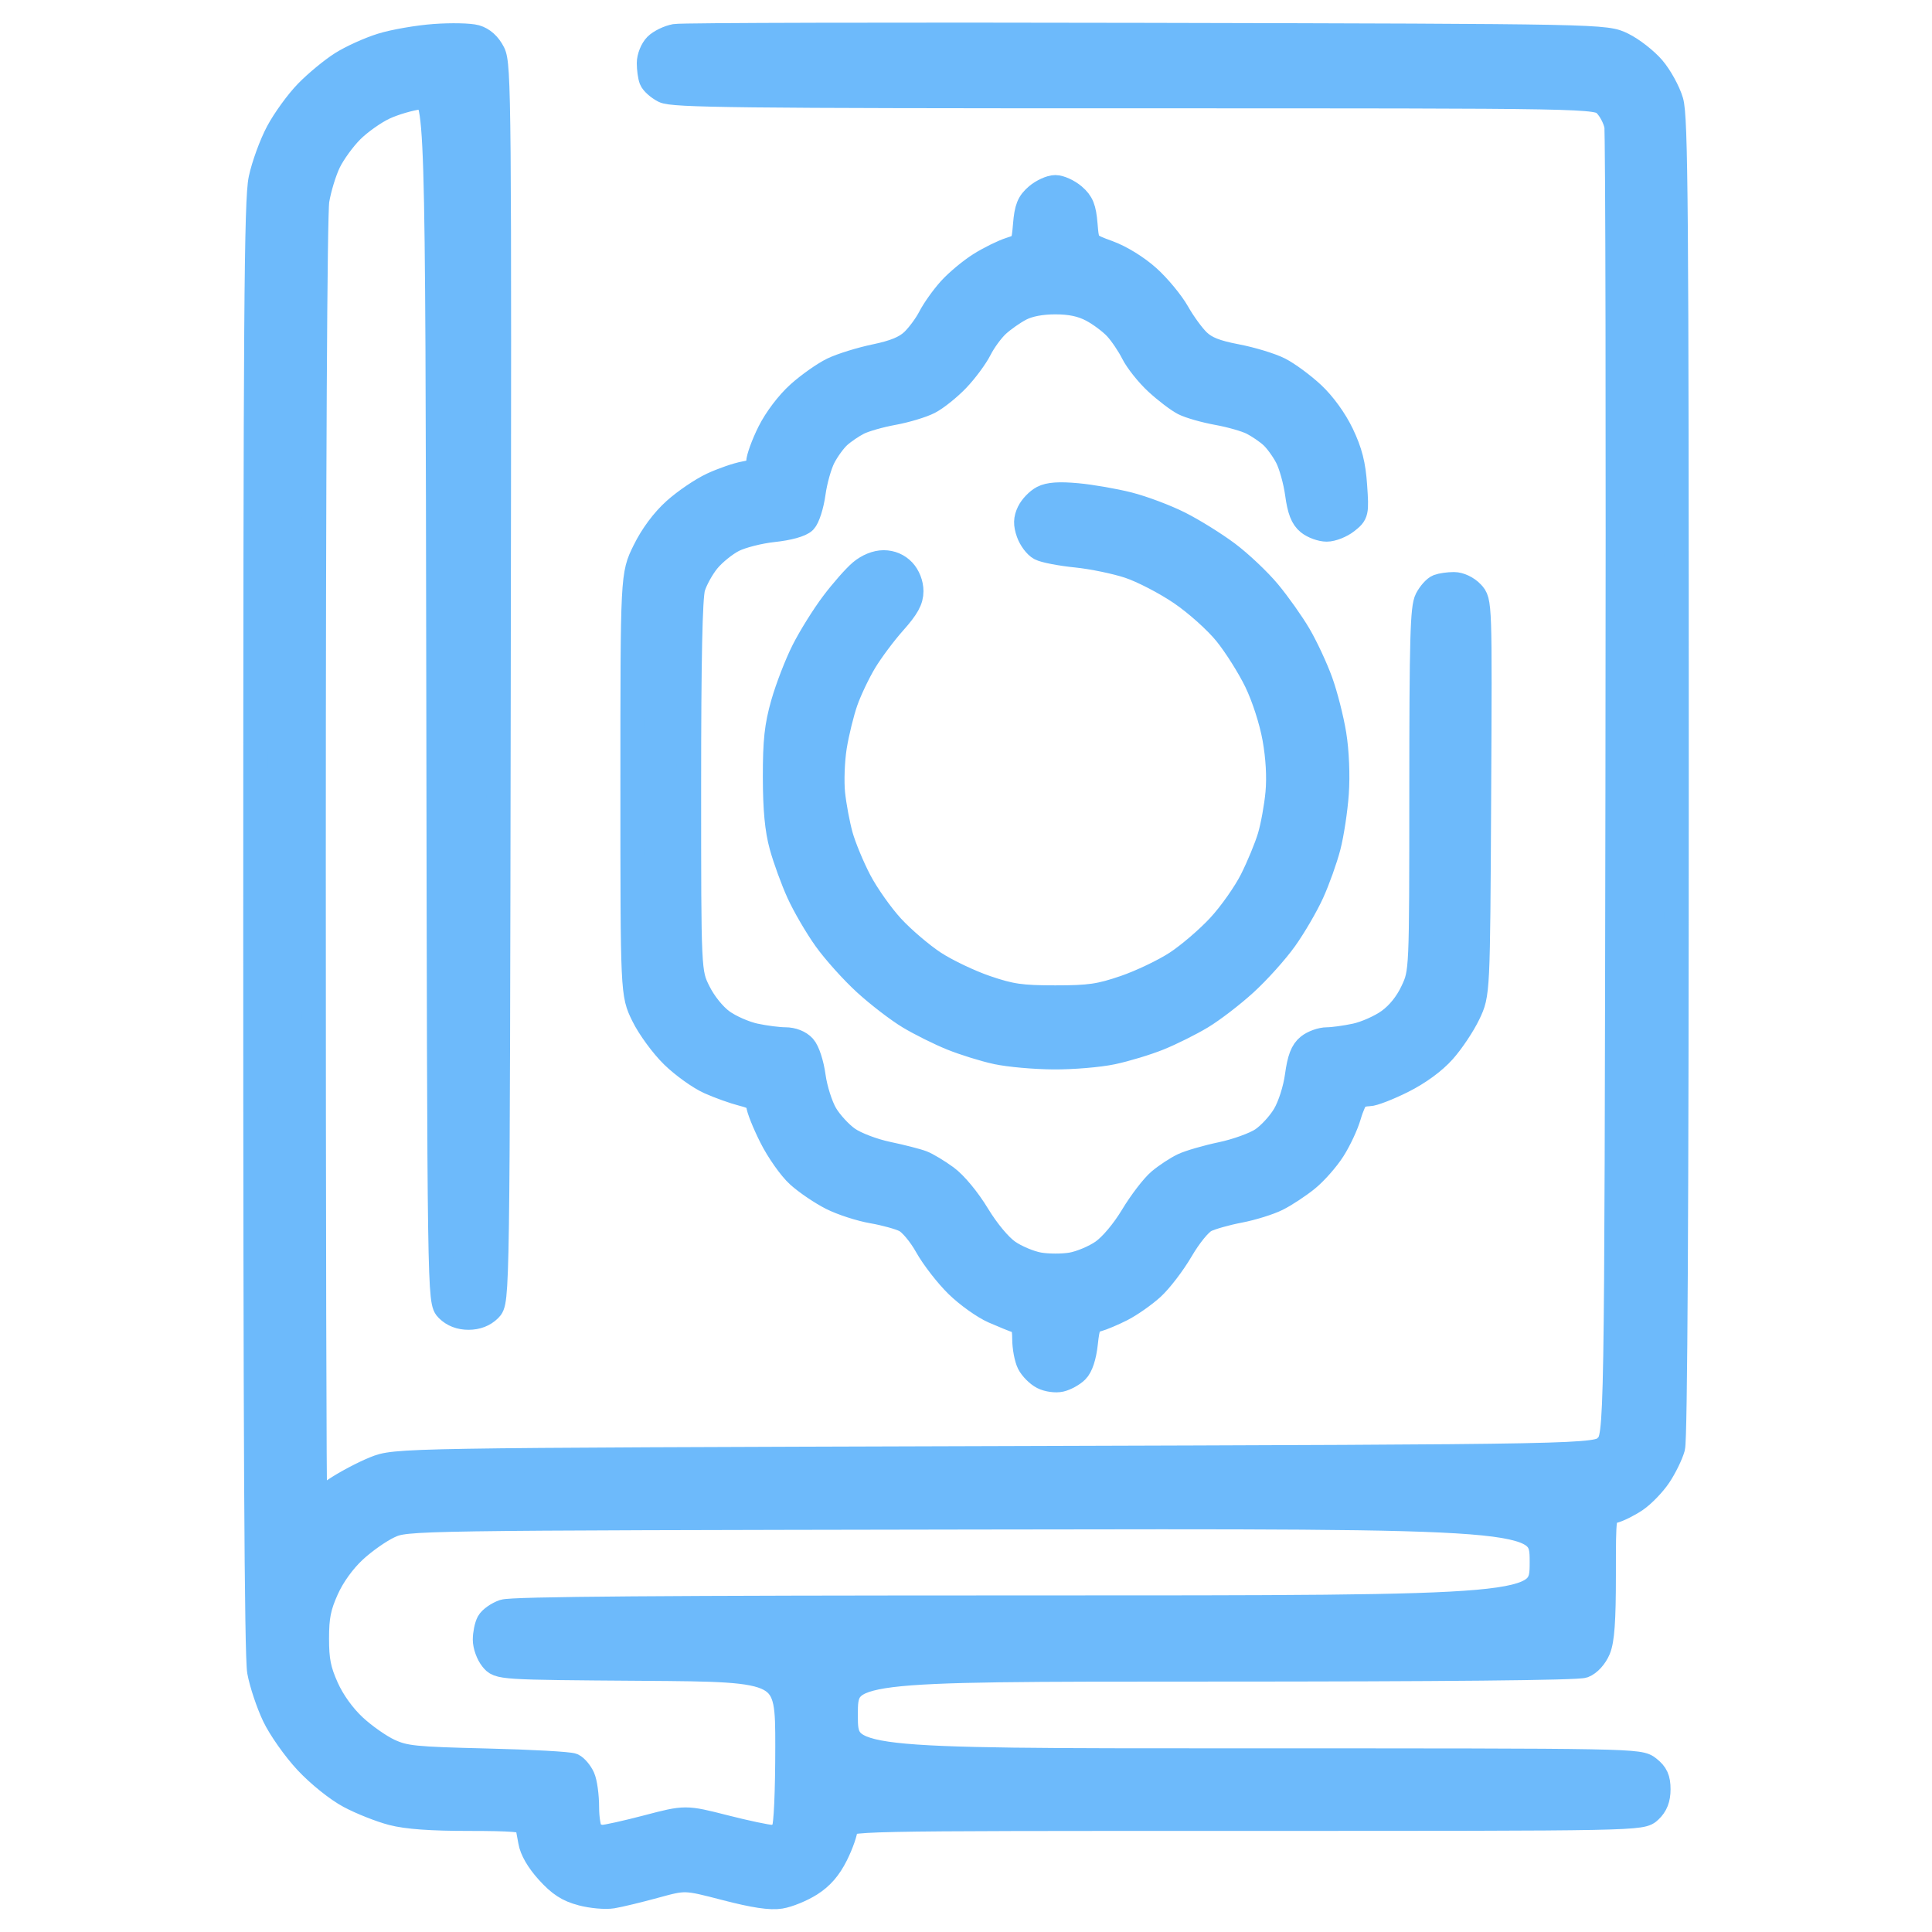 <?xml version="1.0" encoding="UTF-8" standalone="no"?>
<!-- Created with Inkscape (http://www.inkscape.org/) -->

<svg
   width="512"
   height="512"
   viewBox="0 0 135.467 135.467"
   version="1.1"
   id="svg5"
   xml:space="preserve"
   inkscape:version="1.2.1 (9c6d41e410, 2022-07-14)"
   sodipodi:docname="logo.svg"
   xmlns:inkscape="http://www.inkscape.org/namespaces/inkscape"
   xmlns:sodipodi="http://sodipodi.sourceforge.net/DTD/sodipodi-0.dtd"
   xmlns="http://www.w3.org/2000/svg"
   xmlns:svg="http://www.w3.org/2000/svg"><sodipodi:namedview
     id="namedview7"
     pagecolor="#505050"
     bordercolor="#eeeeee"
     borderopacity="1"
     inkscape:showpageshadow="0"
     inkscape:pageopacity="0"
     inkscape:pagecheckerboard="0"
     inkscape:deskcolor="#505050"
     inkscape:document-units="px"
     showgrid="false"
     inkscape:zoom="0.47121032"
     inkscape:cx="71.09352"
     inkscape:cy="184.63093"
     inkscape:window-width="1366"
     inkscape:window-height="697"
     inkscape:window-x="-8"
     inkscape:window-y="-8"
     inkscape:window-maximized="1"
     inkscape:current-layer="layer1-4" /><defs
     id="defs2" /><g
     inkscape:label="Layer 1"
     inkscape:groupmode="layer"
     id="layer1"><g
       inkscape:label="Layer 1"
       id="layer1-4"
       transform="translate(45.437,94.838)"><path
         style="fill:#6dbafb;fill-opacity:1;stroke:#6dbafb;stroke-width:1.703;stroke-dasharray:none;stroke-opacity:1"
         d="m -4.664,37.932 c -0.969,-0.259 -1.538,-0.629 -2.355,-1.529 -0.692,-0.763 -1.133,-1.525 -1.234,-2.131 -0.086,-0.518 -0.201,-1.086 -0.256,-1.262 -0.074,-0.237 -1.106,-0.319 -4.015,-0.319 -2.691,0 -4.385,-0.122 -5.417,-0.391 -0.826,-0.215 -2.176,-0.75 -3,-1.189 -0.856,-0.456 -2.145,-1.489 -3.006,-2.409 -0.829,-0.886 -1.851,-2.333 -2.27,-3.216 -0.42,-0.883 -0.887,-2.287 -1.04,-3.121 -0.193,-1.056 -0.276,-16.888 -0.273,-52.221 0.004,-43.058 0.06,-50.967 0.371,-52.435 0.202,-0.951 0.743,-2.435 1.204,-3.299 0.461,-0.864 1.373,-2.12 2.028,-2.791 0.655,-0.672 1.749,-1.576 2.433,-2.009 0.684,-0.433 1.952,-1.007 2.818,-1.274 0.866,-0.268 2.534,-0.557 3.705,-0.642 1.172,-0.086 2.475,-0.058 2.897,0.062 0.499,0.142 0.923,0.525 1.215,1.098 0.423,0.831 0.445,3.331 0.383,44.221 -0.065,43.34 -0.065,43.34 -0.634,43.909 -0.375,0.374 -0.879,0.569 -1.475,0.569 -0.596,0 -1.1,-0.195 -1.475,-0.569 -0.569,-0.569 -0.569,-0.569 -0.635,-42.859 -0.066,-42.29 -0.066,-42.29 -1.311,-42.143 -0.685,0.081 -1.805,0.41 -2.489,0.731 -0.684,0.321 -1.71,1.049 -2.28,1.618 -0.57,0.569 -1.292,1.564 -1.606,2.211 -0.314,0.647 -0.681,1.851 -0.816,2.675 -0.15,0.917 -0.246,18.908 -0.247,46.377 -8.18e-4,24.684 0.044,44.88 0.101,44.88 0.056,0 0.687,-0.393 1.402,-0.874 0.715,-0.481 1.963,-1.141 2.773,-1.468 1.473,-0.594 1.473,-0.594 43.567,-0.722 42.094,-0.128 42.094,-0.128 42.802,-0.836 0.708,-0.708 0.708,-0.708 0.782,-46.22 0.04,-25.032 0.004,-45.898 -0.081,-46.371 -0.085,-0.472 -0.429,-1.133 -0.764,-1.468 -0.61,-0.61 -0.61,-0.61 -32.96,-0.61 -27.892,0 -32.449,-0.051 -33.073,-0.374 -0.398,-0.205 -0.794,-0.56 -0.882,-0.787 -0.087,-0.227 -0.159,-0.749 -0.159,-1.159 0,-0.41 0.224,-0.969 0.497,-1.242 0.273,-0.273 0.877,-0.565 1.342,-0.649 0.465,-0.084 15.334,-0.119 33.042,-0.078 32.198,0.074 32.198,0.074 33.411,0.671 0.667,0.328 1.618,1.07 2.114,1.649 0.495,0.578 1.071,1.623 1.278,2.322 0.327,1.1 0.377,7.447 0.376,47.38 -9.73e-4,30.065 -0.091,46.431 -0.258,47.033 -0.141,0.507 -0.578,1.401 -0.971,1.985 -0.393,0.584 -1.124,1.341 -1.626,1.682 -0.501,0.34 -1.214,0.695 -1.583,0.787 -0.672,0.168 -0.672,0.168 -0.672,4.49 0,3.2 -0.096,4.552 -0.371,5.209 -0.218,0.522 -0.646,0.992 -1.039,1.141 -0.426,0.162 -9.908,0.254 -26.205,0.254 -25.537,0 -25.537,0 -25.537,3.192 0,3.192 0,3.192 27.819,3.192 27.757,0 27.82,9.73e-4 28.492,0.529 0.514,0.404 0.673,0.756 0.673,1.488 0,0.672 -0.177,1.125 -0.591,1.514 -0.591,0.555 -0.591,0.555 -28.492,0.555 -27.901,0 -27.901,0 -27.901,0.588 0,0.324 -0.304,1.199 -0.676,1.945 -0.472,0.946 -1.012,1.569 -1.787,2.06 -0.611,0.387 -1.561,0.776 -2.111,0.864 C 8.586,38.26 7.442,38.087 5.444,37.569 2.6,36.83 2.6,36.83 0.501,37.404 c -1.154,0.316 -2.501,0.641 -2.993,0.722 -0.492,0.081 -1.469,-0.006 -2.172,-0.194 z m 4.627,-4.663 c 2.661,-0.699 2.661,-0.699 5.407,0 1.511,0.385 3,0.699 3.311,0.699 0.31,0 0.683,-0.222 0.829,-0.494 0.158,-0.296 0.265,-2.651 0.265,-5.865 0,-5.371 0,-5.371 -10.116,-5.443 -10.116,-0.072 -10.116,-0.072 -10.605,-0.675 -0.269,-0.332 -0.488,-0.942 -0.488,-1.357 0,-0.415 0.113,-0.965 0.25,-1.222 0.138,-0.257 0.615,-0.594 1.06,-0.749 0.577,-0.201 11.183,-0.282 36.803,-0.282 35.992,0 35.992,0 35.992,-3.196 0,-3.196 0,-3.196 -39.8,-3.128 -39.8,0.068 -39.8,0.068 -41.005,0.624 -0.663,0.306 -1.769,1.084 -2.458,1.728 -0.78,0.729 -1.512,1.748 -1.939,2.699 -0.548,1.219 -0.686,1.915 -0.686,3.444 0,1.529 0.138,2.224 0.686,3.444 0.427,0.951 1.16,1.97 1.939,2.699 0.689,0.644 1.795,1.421 2.458,1.727 1.086,0.501 1.762,0.569 6.827,0.691 3.092,0.074 5.807,0.225 6.034,0.334 0.227,0.109 0.543,0.485 0.703,0.835 0.16,0.35 0.29,1.297 0.29,2.105 0,0.808 0.138,1.607 0.307,1.775 0.169,0.169 0.525,0.306 0.791,0.306 0.267,0 1.682,-0.315 3.146,-0.699 z M 27.666,1.726 C 27.318,1.546 26.888,1.114 26.712,0.766 c -0.176,-0.348 -0.322,-1.125 -0.324,-1.727 -0.003,-0.816 -0.117,-1.129 -0.451,-1.233 -0.246,-0.077 -1.016,-0.389 -1.712,-0.694 -0.696,-0.305 -1.85,-1.129 -2.566,-1.831 -0.715,-0.702 -1.669,-1.934 -2.119,-2.737 -0.459,-0.82 -1.127,-1.618 -1.523,-1.818 -0.388,-0.197 -1.412,-0.48 -2.276,-0.629 -0.864,-0.149 -2.162,-0.57 -2.884,-0.936 -0.722,-0.366 -1.766,-1.074 -2.32,-1.575 -0.554,-0.5 -1.413,-1.718 -1.907,-2.707 -0.495,-0.988 -0.899,-2.007 -0.899,-2.263 0,-0.336 -0.304,-0.543 -1.086,-0.74 -0.597,-0.15 -1.655,-0.528 -2.351,-0.84 -0.696,-0.312 -1.853,-1.141 -2.572,-1.843 -0.719,-0.702 -1.645,-1.966 -2.057,-2.809 -0.75,-1.532 -0.75,-1.532 -0.75,-16.221 0,-14.689 0,-14.689 0.838,-16.39 0.534,-1.085 1.304,-2.12 2.123,-2.856 0.707,-0.635 1.882,-1.432 2.611,-1.772 0.73,-0.34 1.758,-0.695 2.285,-0.789 0.779,-0.139 0.958,-0.281 0.958,-0.758 0,-0.322 0.352,-1.289 0.781,-2.149 0.462,-0.925 1.299,-2.028 2.049,-2.702 0.697,-0.627 1.768,-1.381 2.38,-1.677 0.612,-0.296 1.961,-0.714 2.998,-0.93 1.341,-0.279 2.095,-0.59 2.612,-1.078 0.399,-0.378 0.951,-1.123 1.225,-1.656 0.274,-0.533 0.902,-1.415 1.396,-1.961 0.493,-0.546 1.437,-1.332 2.097,-1.747 0.66,-0.415 1.618,-0.887 2.128,-1.049 0.899,-0.285 0.931,-0.339 1.047,-1.732 0.097,-1.164 0.251,-1.552 0.812,-2.033 0.381,-0.327 0.967,-0.595 1.303,-0.595 0.336,0 0.922,0.268 1.303,0.595 0.559,0.48 0.715,0.87 0.811,2.019 0.118,1.424 0.118,1.424 1.601,1.965 0.883,0.322 2.017,1.02 2.804,1.727 0.727,0.653 1.653,1.775 2.059,2.494 0.406,0.719 1.06,1.616 1.454,1.992 0.53,0.507 1.222,0.782 2.666,1.058 1.073,0.205 2.437,0.621 3.032,0.924 0.594,0.303 1.642,1.076 2.329,1.717 0.758,0.709 1.557,1.813 2.034,2.812 0.59,1.236 0.82,2.137 0.921,3.617 0.132,1.919 0.117,1.985 -0.572,2.526 -0.389,0.306 -1.023,0.556 -1.411,0.556 -0.387,0 -0.963,-0.21 -1.279,-0.466 -0.424,-0.343 -0.633,-0.883 -0.792,-2.047 -0.119,-0.87 -0.437,-2.01 -0.706,-2.535 -0.269,-0.524 -0.759,-1.198 -1.089,-1.498 -0.33,-0.3 -0.95,-0.721 -1.377,-0.937 -0.428,-0.216 -1.515,-0.526 -2.417,-0.689 -0.902,-0.163 -1.974,-0.47 -2.382,-0.681 -0.409,-0.211 -1.257,-0.857 -1.885,-1.436 -0.628,-0.579 -1.375,-1.517 -1.66,-2.085 -0.285,-0.568 -0.821,-1.359 -1.192,-1.759 -0.371,-0.399 -1.135,-0.968 -1.697,-1.265 -0.711,-0.375 -1.489,-0.54 -2.555,-0.54 -0.987,-5.37e-4 -1.852,0.165 -2.428,0.464 -0.492,0.256 -1.221,0.768 -1.621,1.138 -0.399,0.37 -0.958,1.133 -1.241,1.695 -0.283,0.562 -0.991,1.519 -1.574,2.128 -0.583,0.608 -1.468,1.318 -1.968,1.576 -0.5,0.258 -1.645,0.603 -2.545,0.766 -0.9,0.163 -1.986,0.473 -2.414,0.689 -0.428,0.216 -1.047,0.637 -1.377,0.937 -0.33,0.3 -0.82,0.974 -1.089,1.498 -0.269,0.524 -0.585,1.651 -0.701,2.504 -0.117,0.853 -0.4,1.738 -0.629,1.968 -0.255,0.255 -1.105,0.49 -2.187,0.606 -0.973,0.104 -2.23,0.424 -2.793,0.711 -0.563,0.287 -1.363,0.934 -1.778,1.437 -0.415,0.504 -0.886,1.353 -1.047,1.888 -0.202,0.674 -0.292,4.973 -0.292,13.98 0,13.007 0,13.007 0.673,14.358 0.4,0.802 1.08,1.644 1.674,2.075 0.55,0.398 1.575,0.847 2.278,0.998 0.703,0.151 1.656,0.274 2.12,0.274 0.52,0 1.021,0.197 1.308,0.514 0.268,0.296 0.557,1.183 0.681,2.089 0.119,0.866 0.494,2.05 0.835,2.632 0.341,0.581 1.058,1.361 1.594,1.732 0.547,0.379 1.761,0.84 2.769,1.052 0.987,0.207 2.08,0.488 2.428,0.623 0.348,0.135 1.107,0.592 1.687,1.016 0.617,0.451 1.526,1.548 2.19,2.643 0.673,1.109 1.545,2.158 2.14,2.574 0.552,0.386 1.521,0.794 2.154,0.907 0.632,0.113 1.667,0.115 2.3,0.004 0.632,-0.111 1.61,-0.524 2.172,-0.918 0.603,-0.423 1.46,-1.444 2.091,-2.493 0.588,-0.977 1.442,-2.089 1.897,-2.471 0.456,-0.382 1.196,-0.869 1.646,-1.082 0.45,-0.213 1.666,-0.566 2.702,-0.783 1.037,-0.218 2.31,-0.676 2.829,-1.019 0.519,-0.343 1.237,-1.122 1.594,-1.732 0.374,-0.637 0.745,-1.799 0.872,-2.732 0.165,-1.204 0.371,-1.744 0.798,-2.089 0.317,-0.256 0.902,-0.466 1.301,-0.466 0.399,0 1.301,-0.123 2.003,-0.274 0.703,-0.151 1.752,-0.617 2.331,-1.037 0.676,-0.49 1.275,-1.238 1.671,-2.088 0.618,-1.325 0.618,-1.325 0.62,-14.042 0.002,-10.658 0.063,-12.834 0.376,-13.439 0.206,-0.397 0.56,-0.794 0.788,-0.881 0.228,-0.087 0.729,-0.159 1.115,-0.159 0.406,0 0.939,0.253 1.265,0.6 0.564,0.6 0.564,0.6 0.492,14.364 -0.072,13.764 -0.072,13.764 -0.739,15.168 -0.367,0.772 -1.148,1.945 -1.736,2.605 -0.673,0.756 -1.739,1.536 -2.881,2.107 -0.997,0.498 -2.055,0.908 -2.353,0.91 -0.297,0.002 -0.661,0.088 -0.809,0.192 -0.147,0.103 -0.416,0.705 -0.598,1.337 -0.181,0.632 -0.679,1.699 -1.107,2.372 -0.427,0.673 -1.251,1.607 -1.83,2.076 -0.579,0.469 -1.516,1.086 -2.081,1.37 -0.566,0.285 -1.773,0.66 -2.683,0.834 -0.91,0.174 -1.966,0.473 -2.347,0.664 -0.398,0.199 -1.126,1.089 -1.712,2.092 -0.561,0.96 -1.48,2.161 -2.043,2.669 -0.563,0.508 -1.517,1.176 -2.121,1.484 -0.604,0.308 -1.385,0.637 -1.736,0.731 -0.561,0.15 -0.658,0.35 -0.799,1.647 -0.102,0.938 -0.335,1.647 -0.639,1.945 -0.263,0.258 -0.766,0.535 -1.117,0.615 C 28.588,1.987 28.015,1.906 27.666,1.726 Z M 24.433,-21.061 c -0.862,-0.187 -2.274,-0.626 -3.138,-0.974 -0.864,-0.349 -2.211,-1.019 -2.995,-1.49 -0.784,-0.471 -2.164,-1.531 -3.068,-2.356 -0.904,-0.825 -2.159,-2.221 -2.789,-3.104 -0.63,-0.882 -1.479,-2.34 -1.887,-3.239 -0.408,-0.899 -0.946,-2.376 -1.195,-3.28 -0.32,-1.162 -0.454,-2.582 -0.458,-4.837 -0.004,-2.542 0.111,-3.597 0.563,-5.182 0.312,-1.094 0.956,-2.761 1.431,-3.703 0.475,-0.942 1.399,-2.426 2.055,-3.297 0.655,-0.871 1.539,-1.876 1.965,-2.234 0.482,-0.405 1.087,-0.651 1.604,-0.651 0.537,0 1.026,0.208 1.386,0.591 0.337,0.358 0.556,0.92 0.556,1.427 0,0.636 -0.29,1.162 -1.214,2.199 -0.668,0.749 -1.589,1.982 -2.047,2.74 -0.458,0.757 -1.057,2.013 -1.331,2.791 -0.273,0.778 -0.624,2.206 -0.78,3.175 -0.156,0.969 -0.21,2.45 -0.122,3.293 0.089,0.843 0.336,2.164 0.55,2.937 0.214,0.772 0.806,2.201 1.316,3.174 0.51,0.973 1.545,2.436 2.3,3.251 0.755,0.815 2.08,1.943 2.944,2.507 0.864,0.564 2.492,1.341 3.619,1.726 1.746,0.597 2.462,0.701 4.859,0.701 2.397,0 3.112,-0.103 4.859,-0.701 1.126,-0.385 2.755,-1.162 3.619,-1.726 0.864,-0.564 2.218,-1.724 3.008,-2.577 0.791,-0.853 1.823,-2.316 2.294,-3.251 0.471,-0.935 1.035,-2.299 1.252,-3.031 0.218,-0.732 0.468,-2.111 0.556,-3.064 0.102,-1.103 0.023,-2.494 -0.217,-3.83 -0.219,-1.22 -0.754,-2.876 -1.277,-3.958 -0.495,-1.023 -1.455,-2.545 -2.133,-3.382 -0.691,-0.853 -2.084,-2.1 -3.171,-2.839 -1.066,-0.725 -2.697,-1.57 -3.624,-1.878 -0.927,-0.308 -2.588,-0.651 -3.691,-0.762 -1.103,-0.111 -2.248,-0.331 -2.544,-0.49 -0.296,-0.158 -0.664,-0.649 -0.818,-1.092 -0.211,-0.606 -0.202,-0.968 0.037,-1.466 0.175,-0.364 0.605,-0.812 0.956,-0.996 0.449,-0.235 1.169,-0.285 2.428,-0.169 0.984,0.09 2.609,0.373 3.612,0.627 1.003,0.255 2.613,0.86 3.578,1.346 0.965,0.486 2.483,1.431 3.374,2.1 0.891,0.669 2.178,1.887 2.86,2.705 0.682,0.818 1.64,2.172 2.131,3.008 0.49,0.836 1.174,2.303 1.52,3.261 0.346,0.957 0.773,2.637 0.95,3.732 0.19,1.175 0.26,2.864 0.171,4.121 -0.083,1.171 -0.338,2.854 -0.568,3.739 -0.23,0.886 -0.751,2.346 -1.16,3.245 -0.408,0.899 -1.257,2.357 -1.887,3.239 -0.63,0.882 -1.885,2.279 -2.789,3.104 -0.904,0.825 -2.285,1.885 -3.068,2.356 -0.784,0.471 -2.125,1.139 -2.982,1.485 -0.856,0.346 -2.326,0.791 -3.265,0.99 -0.94,0.199 -2.801,0.355 -4.136,0.346 -1.335,-0.009 -3.133,-0.169 -3.995,-0.357 z"
         id="path1343" /></g></g></svg>
